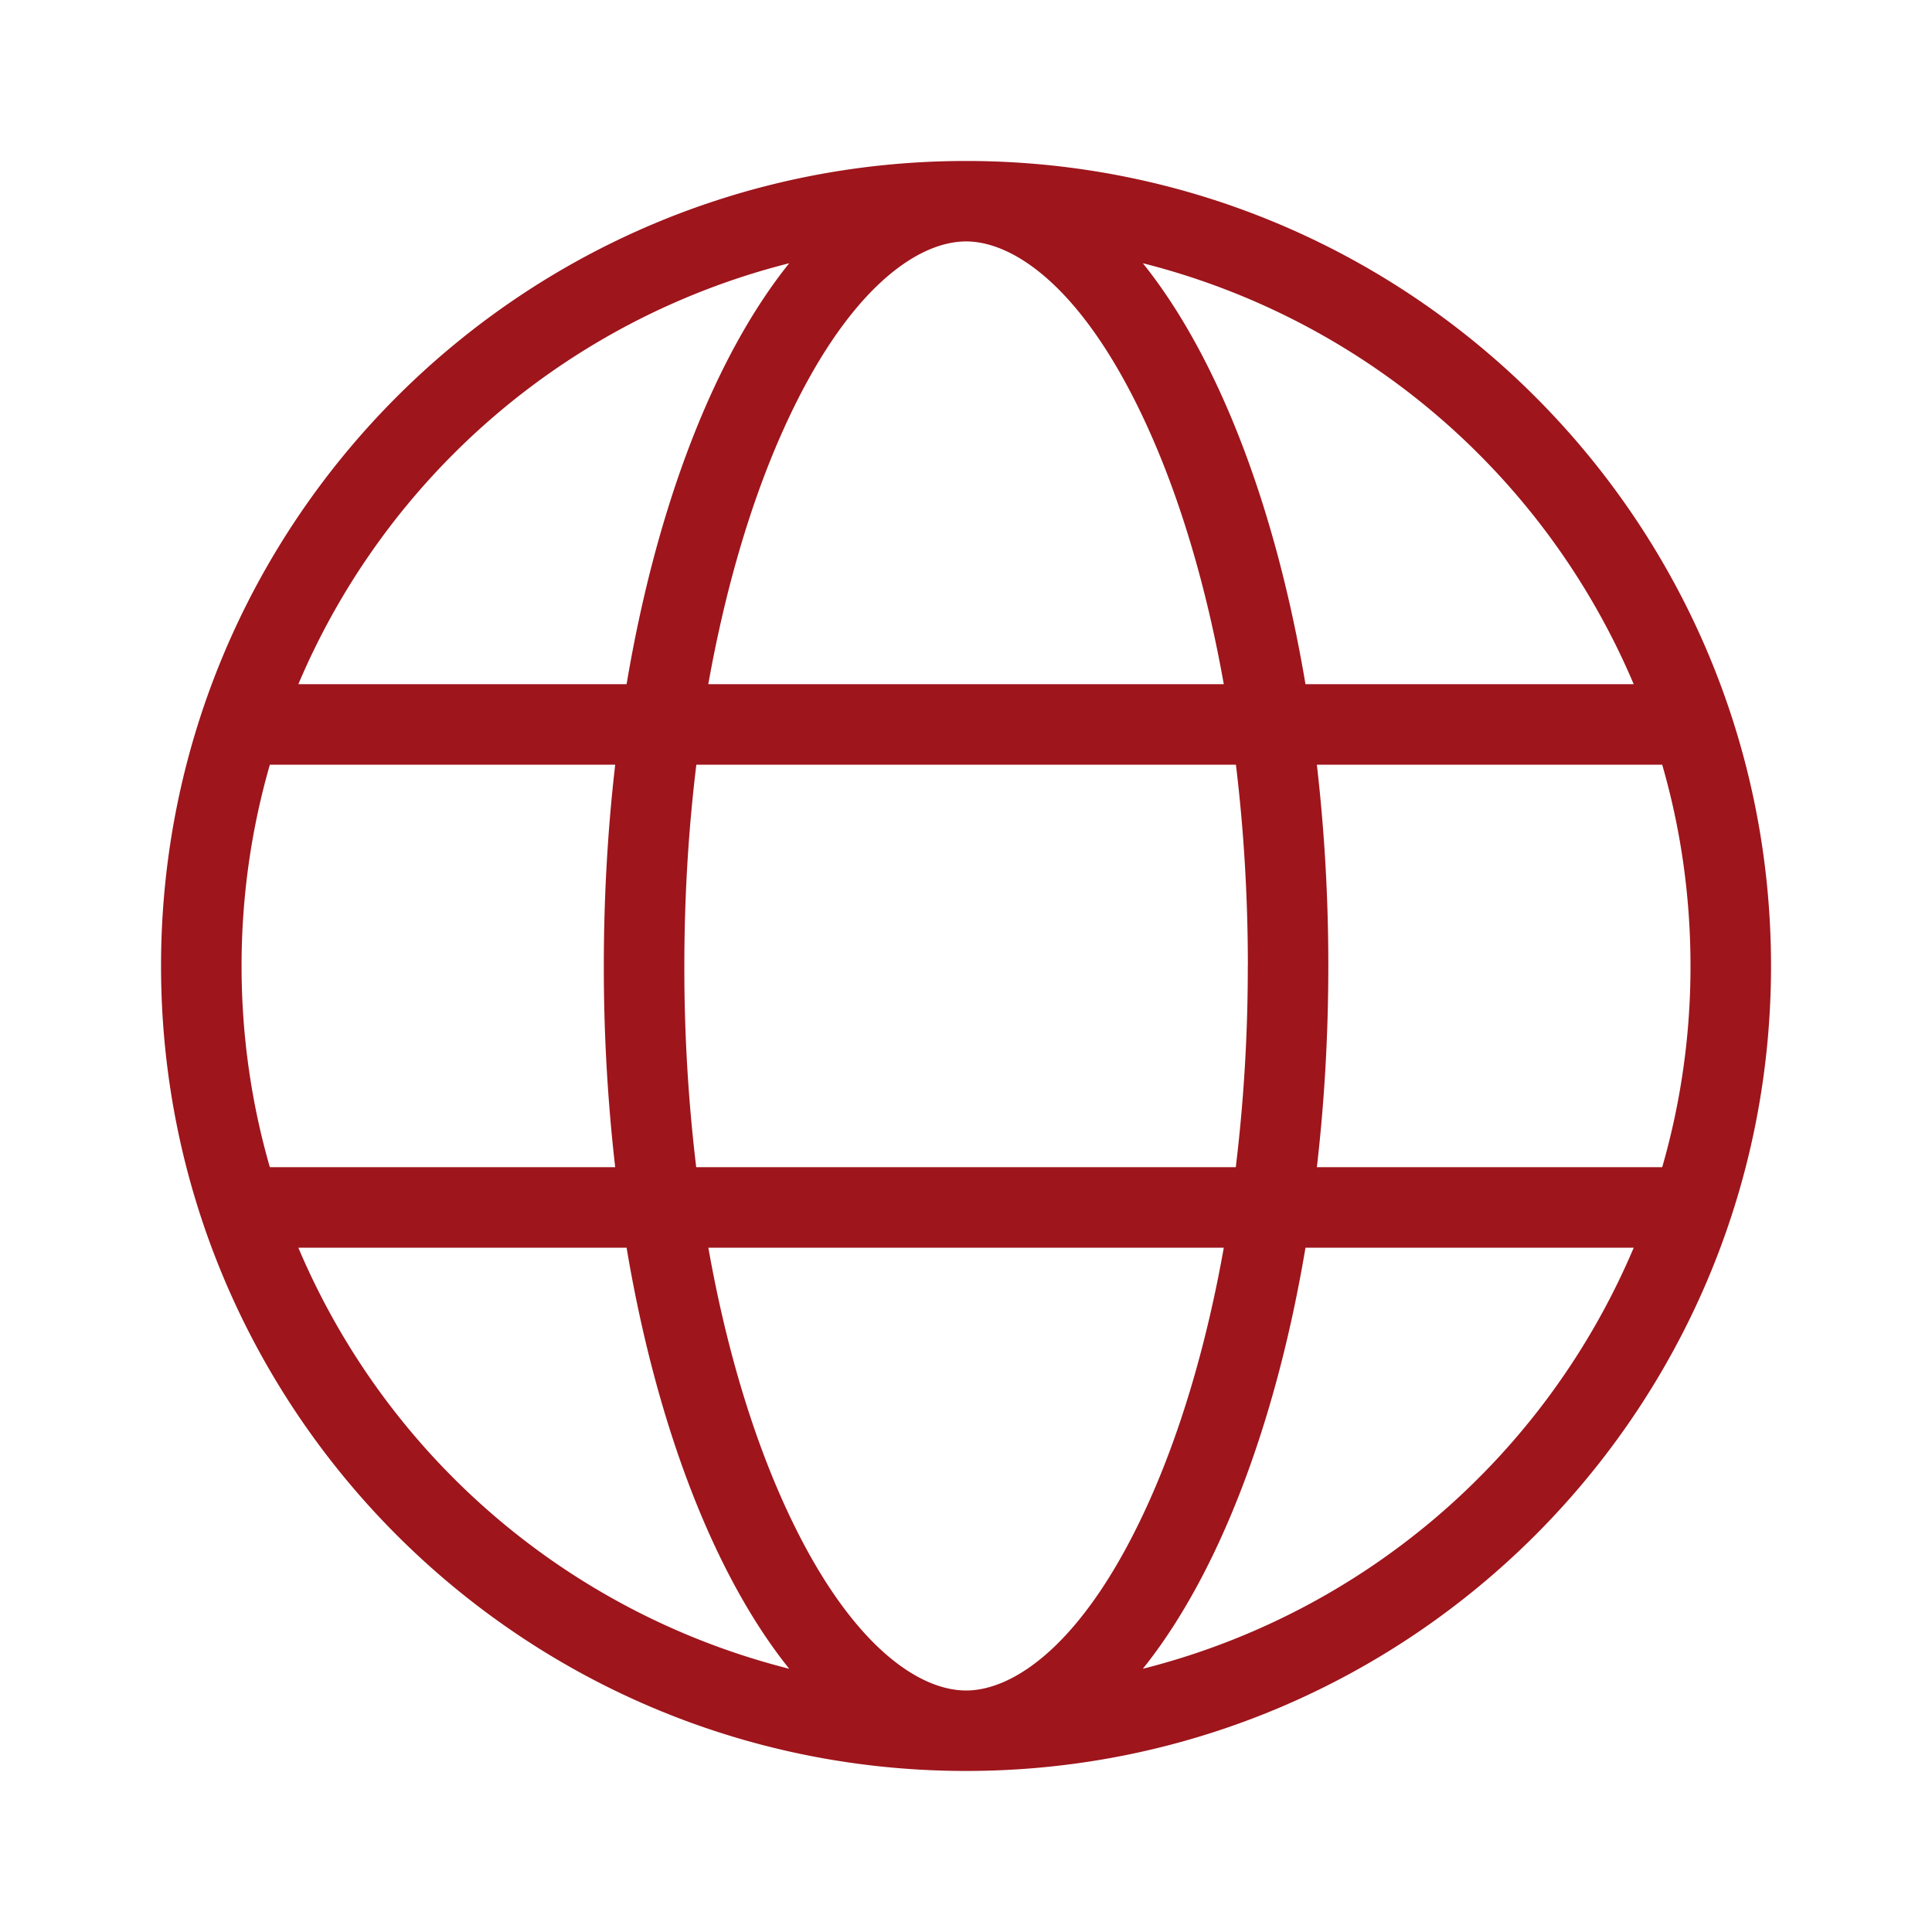 <svg width="28" height="28" viewBox="0 0 28 28" fill="none" xmlns="http://www.w3.org/2000/svg"><path fill-rule="evenodd" clip-rule="evenodd" d="M14 25.666c6.444 0 11.667-5.223 11.667-11.666 0-6.444-5.223-11.667-11.666-11.667C7.557 2.333 2.334 7.556 2.334 14c0 6.443 5.223 11.666 11.667 11.666zM24.5 14a10.5 10.5 0 01-.41 2.916h-5.005c.108-.932.166-1.91.166-2.916a25.4 25.4 0 00-.166-2.917h5.005c.268.926.41 1.905.41 2.917zm-5.58-4.084h4.757a10.523 10.523 0 00-7.114-6.101c1.077 1.34 1.92 3.501 2.357 6.101zm-7.482-6.101a10.523 10.523 0 00-7.114 6.101h4.757c.437-2.6 1.28-4.76 2.357-6.101zm-2.522 7.268H3.911c-.267.926-.41 1.905-.41 2.917 0 1.012.143 1.99.41 2.916h5.005A25.398 25.398 0 018.751 14c0-1.007.057-1.985.165-2.917zm.165 7H4.324a10.523 10.523 0 007.114 6.102c-1.077-1.341-1.92-3.502-2.357-6.102zm7.482 6.102a10.523 10.523 0 007.114-6.102H18.92c-.437 2.6-1.28 4.76-2.357 6.102zM18.084 14a24.06 24.06 0 01-.174 2.916h-7.82A24.159 24.159 0 019.918 14c0-1.016.061-1.993.174-2.917h7.82c.112.924.173 1.901.173 2.917zm-.348-4.084c-.251-1.412-.627-2.665-1.087-3.687-.917-2.038-1.944-2.73-2.648-2.73-.705 0-1.732.692-2.649 2.73-.46 1.022-.835 2.275-1.087 3.687h7.471zm-7.47 8.167c.25 1.413.626 2.665 1.086 3.688.917 2.038 1.944 2.729 2.649 2.729.704 0 1.73-.691 2.648-2.73.46-1.022.836-2.274 1.087-3.687h-7.47z" fill="#9E151C"/></svg>